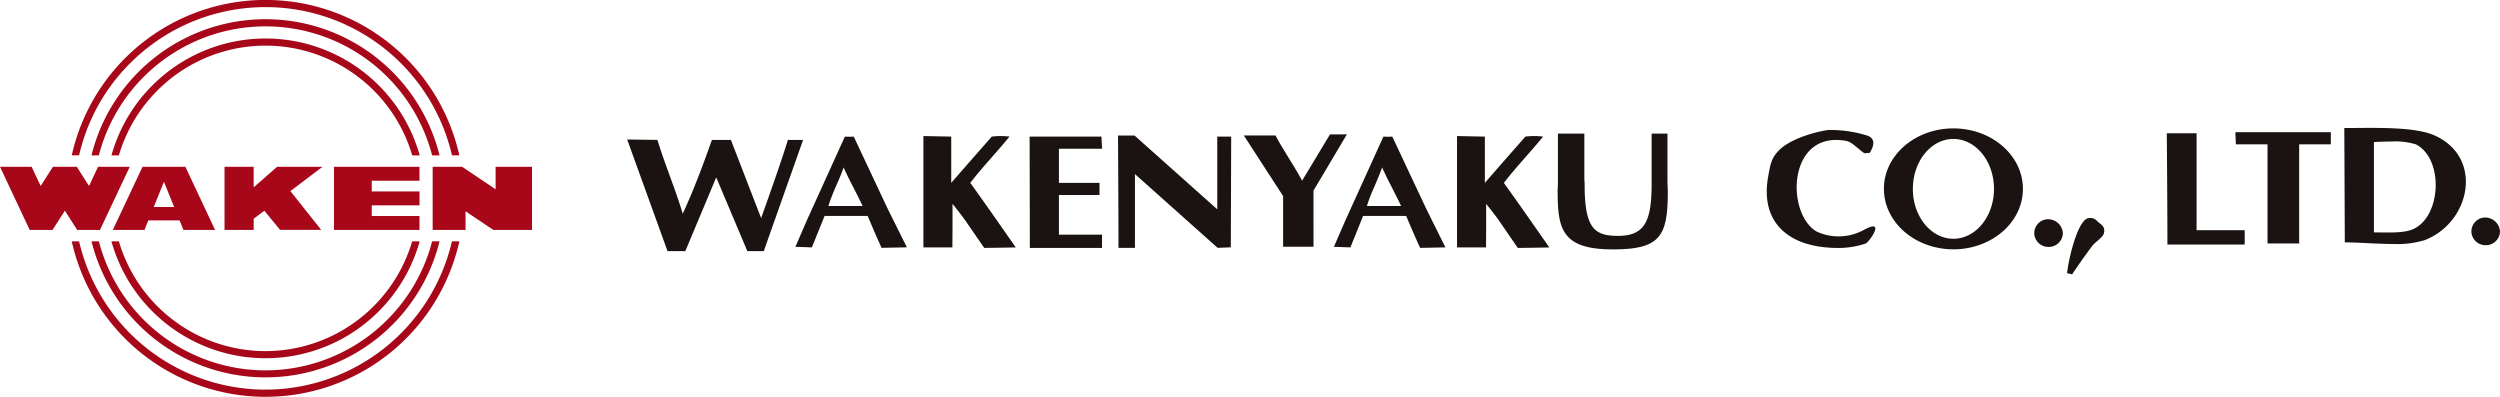<svg xmlns="http://www.w3.org/2000/svg" width="309.791" height="49.165" viewBox="0 0 309.791 49.165">
  <g id="グループ_6373" data-name="グループ 6373" transform="translate(-15343 2707)">
    <path id="合体_10" data-name="合体 10" d="M178.43,18.007c.144-1.641,1.313-6.674,2.667-6.828.757-.087.919.283,1.254.545h0c.377.308.841.565.629,1.368-.134.486-1.115,1.1-1.411,1.5-.909,1.206-1.69,2.32-2.514,3.55ZM14.889,15.275,11.034,6.133,7.2,15.275H5L0,1.438l3.748.05C4.7,4.62,5.93,7.452,6.884,10.634,8.211,7.769,9.4,4.6,10.5,1.488h2.351l3.746,9.692c.962-2.683,2.526-7.086,3.317-9.692h1.883S17.937,12.4,16.927,15.275ZM115.3,7.877c0-.3.013-.577.032-.843V.706h3.277v5.7a5.987,5.987,0,0,1,.034.647c0,5.473,1.272,6.327,4.147,6.327,3.421,0,4.155-1.991,4.155-6.505V.706h1.963V6.87c.02.327.04.658.04,1.007,0,5.58-.935,7.179-6.824,7.179C115.836,15.056,115.3,12.532,115.3,7.877Zm40.426-.322c0-4.137,3.857-7.492,8.615-7.492s8.612,3.355,8.612,7.492-3.855,7.491-8.612,7.491S155.731,11.693,155.731,7.555Zm3.587,0c0,3.415,2.252,6.183,5.028,6.183s5.029-2.771,5.029-6.183-2.251-6.185-5.029-6.185S159.318,4.14,159.318,7.555ZM141.393,5.994c.274-1.523.389-2.223,1.258-3.139,1.284-1.37,4.069-2.259,6.12-2.594a15.381,15.381,0,0,1,4.864.681c1.205.41.778,1.441.313,2.185a.579.579,0,0,0-.326-.005.7.7,0,0,1-.3.005c-.344-.1-1.5-1.37-2.2-1.5-7.321-1.418-7.59,8.9-3.764,11.2a6.488,6.488,0,0,0,5.8-.139l0,0c2.922-1.639.773,1.439.313,1.638a10.469,10.469,0,0,1-2.977.545c-.156,0-.309.006-.461.006C144,14.873,140.333,11.791,141.393,5.994Zm-91.5,8.878c0-4.545-.026-13.789-.026-13.789h8.911c0,.511.063.994.063,1.5H53.5V6.813h5.026v1.5H53.5v4.915h5.34v1.644Zm13.027-9.15v9.147H60.88c0-4.544-.059-13.926-.059-13.926h2.044L73.12,10.087V1.079h1.725L74.8,14.8l-1.634.063Zm45.09,5.733c-.484-.68-1.033-1.37-1.569-2.047,0,5.33-.016,3.638-.016,5.4h-3.594V1.011l3.449.068V6.812c1.275-1.471,5.021-5.733,5.021-5.733a8.975,8.975,0,0,1,2.2,0l0,0c-1.588,1.942-3.354,3.782-4.868,5.734,1.927,2.672,3.76,5.322,5.637,8-.814.027-3.909.062-3.909.062Zm-11.479-.548H91.192l-1.574,3.9-2.045-.068L89,11.454l4.71-10.375a9.266,9.266,0,0,0,1.1,0l4.237,9.009,2.347,4.717-3.135.062C97.622,13.487,97.117,12.293,96.528,10.906ZM91.667,9.678H95.9c-.741-1.584-1.646-3.192-2.355-4.781C92.98,6.567,92.162,8.019,91.667,9.678ZM41.885,11.454c-.485-.68-1.036-1.37-1.57-2.047,0,5.33-.016,3.638-.016,5.4H36.706V1.011l3.449.068V6.812c1.278-1.471,5.021-5.733,5.021-5.733a8.975,8.975,0,0,1,2.2,0c-1.582,1.941-3.356,3.78-4.861,5.731,1.93,2.672,3.765,5.322,5.637,8-.815.027-3.909.062-3.909.062ZM29.8,10.906H24.461l-1.575,3.9-2.042-.068,1.42-3.282L26.975,1.079a9.266,9.266,0,0,0,1.1,0l4.236,9.009L34.659,14.8l-3.135.062C30.886,13.487,30.389,12.293,29.8,10.906ZM24.935,9.678h4.24C28.433,8.094,27.524,6.486,26.82,4.9,26.249,6.567,25.429,8.019,24.935,9.678Zm149.429,3.477a1.734,1.734,0,0,1,1.574-1.834,1.849,1.849,0,0,1,1.967,1.709A1.746,1.746,0,0,1,176.2,14.75h-.066A1.751,1.751,0,0,1,174.364,13.156ZM81.279,14.73V8.447L76.413.942h3.925c1.005,1.887,2.27,3.681,3.295,5.6L87.086.807h0c1.882,0,2.1-.01,2.1-.01l-4.14,6.972V14.73Zm147.252-1.787a1.735,1.735,0,0,1,1.575-1.835,1.851,1.851,0,0,1,1.966,1.709,1.744,1.744,0,0,1-1.709,1.719H230.3A1.752,1.752,0,0,1,228.531,12.943ZM190.86,14.456c0-4.535-.078-13.788-.078-13.788h3.692l0,12.012h5.962v1.776Zm21.98-.272L212.78.016c3.581,0,8.665-.216,11.2.926v0c6.1,2.745,4.444,10.782-1.258,12.973a11.681,11.681,0,0,1-3.859.472C216.8,14.384,214.513,14.185,212.839,14.185Zm3.609-12.426V12.952c1.783,0,3.684.12,4.868-.409,3.522-1.584,3.794-8.767.313-10.51a8.794,8.794,0,0,0-3.01-.344C217.466,1.69,216.449,1.758,216.449,1.758ZM203.263,14.319V2.036h-3.926c0-.467-.062-1.258-.049-1.5h11.82v1.5h-3.923V14.319ZM47.374,1.079l0,0v0Z" transform="translate(15420.719 -2691.152)" fill="#1a1311"/>
    <g id="グループ_6345" data-name="グループ 6345" transform="translate(15343 -2707)">
      <path id="パス_663" data-name="パス 663" d="M43.316,18.593V21.38l-4.149-2.787h-3.65v7.822h4.077V24.106l3.439,2.309h4.793V18.593Z" transform="translate(18.097 2.077)" fill="#a70719"/>
      <path id="パス_664" data-name="パス 664" d="M38.014,20.318V18.593h-10.6v7.822h10.6V24.692H32.1V23.367h5.917V21.645H32.1V20.318Z" transform="translate(13.968 2.077)" fill="#a70719"/>
      <path id="パス_665" data-name="パス 665" d="M30.57,18.593H24.948l-2.906,2.542V18.593H18.43v7.822h3.616V25.026l1.318-.993,1.946,2.373h5.1L26.592,21.6Z" transform="translate(9.391 2.077)" fill="#a70719"/>
      <path id="パス_666" data-name="パス 666" d="M12.15,18.593l-1.117,2.376L9.518,18.593H6.557L5.037,20.969,3.922,18.593H0l3.681,7.822H6.51l1.529-2.385,1.525,2.385h2.824l3.69-7.822Z" transform="translate(0 2.077)" fill="#a70719"/>
      <path id="パス_667" data-name="パス 667" d="M18.016,26.415h3.92l-3.681-7.822H12.945L9.264,26.415h3.92l.478-1.182h3.874ZM14.336,23.57l1.259-3.125L16.86,23.57Z" transform="translate(4.717 2.077)" fill="#a70719"/>
      <path id="パス_668" data-name="パス 668" d="M13.142,12.724a23.715,23.715,0,0,1,39.864,11.43h.911a24.6,24.6,0,0,0-48.025,0H6.8a23.523,23.523,0,0,1,6.341-11.43" transform="translate(3.001 -4.906)" fill="#a70719"/>
      <path id="パス_669" data-name="パス 669" d="M29.906,43.087A23.72,23.72,0,0,1,6.8,24.71H5.889a24.6,24.6,0,0,0,48.03,0H53a23.743,23.743,0,0,1-23.1,18.377" transform="translate(3.002 5.194)" fill="#a70719"/>
      <path id="パス_670" data-name="パス 670" d="M14,13.606a21.327,21.327,0,0,1,35.72,9.747h.919a22.219,22.219,0,0,0-43.133,0h.918a21.186,21.186,0,0,1,5.576-9.744" transform="translate(3.827 -4.1)" fill="#a70719"/>
      <path id="パス_671" data-name="パス 671" d="M29.079,40.7A21.337,21.337,0,0,1,8.428,24.71H7.512a22.222,22.222,0,0,0,43.13,0H49.72A21.354,21.354,0,0,1,29.079,40.7" transform="translate(3.828 5.194)" fill="#a70719"/>
      <path id="パス_672" data-name="パス 672" d="M28.247,38.314a18.95,18.95,0,0,1-18.176-13.6l-.926,0a19.836,19.836,0,0,0,38.2,0H46.41a18.96,18.96,0,0,1-18.163,13.6" transform="translate(4.661 5.194)" fill="#a70719"/>
      <path id="パス_673" data-name="パス 673" d="M14.859,14.492A18.945,18.945,0,0,1,46.42,22.549h.928a19.836,19.836,0,0,0-38.2,0h.925a18.86,18.86,0,0,1,4.789-8.058" transform="translate(4.661 -3.296)" fill="#a70719"/>
    </g>
  </g>
</svg>
